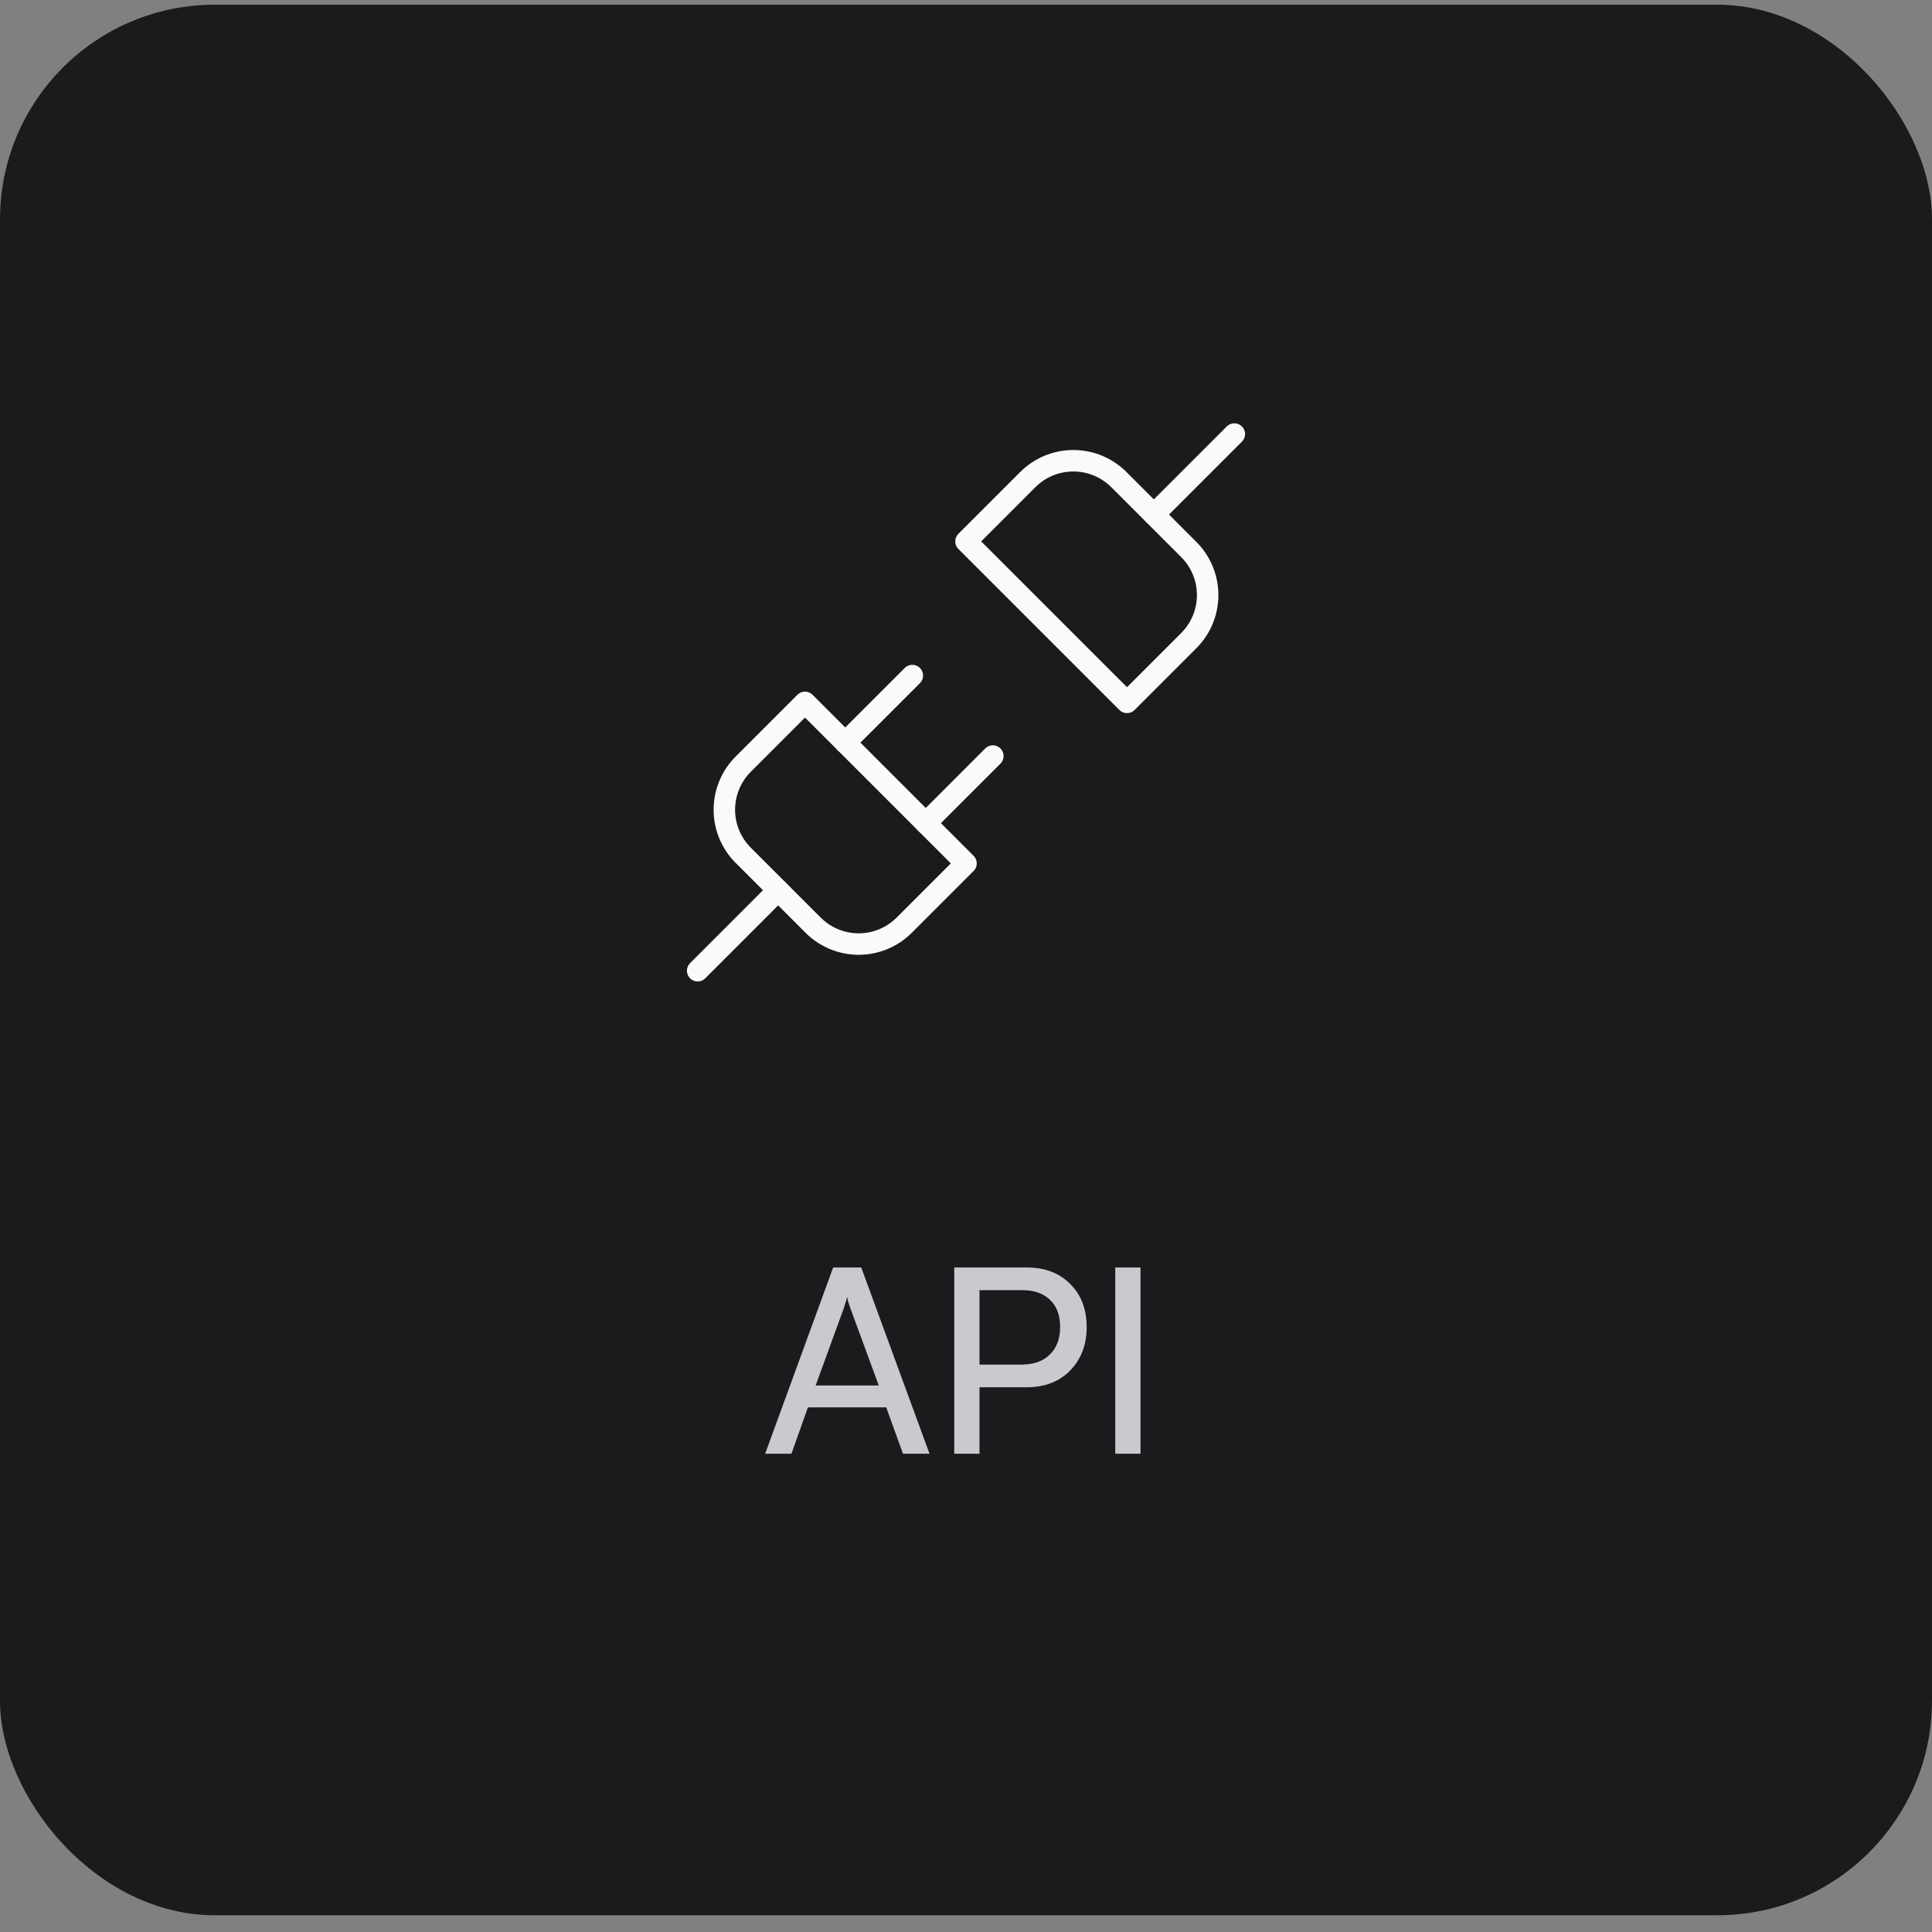 <svg width="90" height="90" viewBox="0 0 90 90" fill="none" xmlns="http://www.w3.org/2000/svg">
<rect x="0" y="0" width="90" height="90" fill="#808080" stroke="none"/>
<rect y="0.22" width="90" height="89" rx="10" fill="#1B1B1D"/>
<path d="M53.75 23.97L57.5 20.22" stroke="#FAFAFA" stroke-linecap="round" stroke-linejoin="round"/>
<path d="M32.5 45.22L36.25 41.47" stroke="#FAFAFA" stroke-linecap="round" stroke-linejoin="round"/>
<path d="M37.875 43.095C38.154 43.375 38.485 43.597 38.85 43.748C39.214 43.9 39.605 43.978 40 43.978C40.395 43.978 40.786 43.9 41.151 43.748C41.515 43.597 41.846 43.375 42.125 43.095L45 40.22L37.5 32.72L34.625 35.595C34.345 35.874 34.123 36.205 33.972 36.57C33.821 36.934 33.743 37.325 33.743 37.72C33.743 38.115 33.821 38.506 33.972 38.871C34.123 39.235 34.345 39.566 34.625 39.845L37.875 43.095Z" stroke="#FAFAFA" stroke-linecap="round" stroke-linejoin="round"/>
<path d="M39.375 34.595L42.5 31.47" stroke="#FAFAFA" stroke-linecap="round" stroke-linejoin="round"/>
<path d="M43.125 38.345L46.25 35.22" stroke="#FAFAFA" stroke-linecap="round" stroke-linejoin="round"/>
<path d="M45 25.22L52.5 32.72L55.375 29.845C55.655 29.567 55.877 29.235 56.028 28.871C56.179 28.506 56.257 28.115 56.257 27.72C56.257 27.325 56.179 26.934 56.028 26.57C55.877 26.205 55.655 25.874 55.375 25.595L52.125 22.345C51.846 22.066 51.515 21.844 51.151 21.692C50.786 21.541 50.395 21.463 50 21.463C49.605 21.463 49.214 21.541 48.849 21.692C48.485 21.844 48.154 22.066 47.875 22.345L45 25.22Z" stroke="#FAFAFA" stroke-linecap="round" stroke-linejoin="round"/>
<path d="M36.868 67.72H35.644L38.812 59.044H40.12L43.3 67.72H42.064L41.284 65.56H37.636L36.868 67.72ZM39.316 60.916L37.996 64.54H40.936L39.604 60.916C39.532 60.716 39.484 60.548 39.46 60.412C39.436 60.532 39.388 60.7 39.316 60.916ZM47.825 64.624H45.629V67.72H44.453V59.044H47.825C48.673 59.044 49.349 59.3 49.853 59.812C50.365 60.316 50.621 60.988 50.621 61.828C50.621 62.644 50.365 63.316 49.853 63.844C49.341 64.364 48.665 64.624 47.825 64.624ZM47.621 60.1H45.629V63.568H47.573C48.149 63.568 48.593 63.412 48.905 63.1C49.225 62.788 49.385 62.36 49.385 61.816C49.385 61.272 49.229 60.852 48.917 60.556C48.605 60.252 48.173 60.1 47.621 60.1ZM53.129 59.044V67.72H51.953V59.044H53.129Z" fill="#CACACE"/>
</svg>
